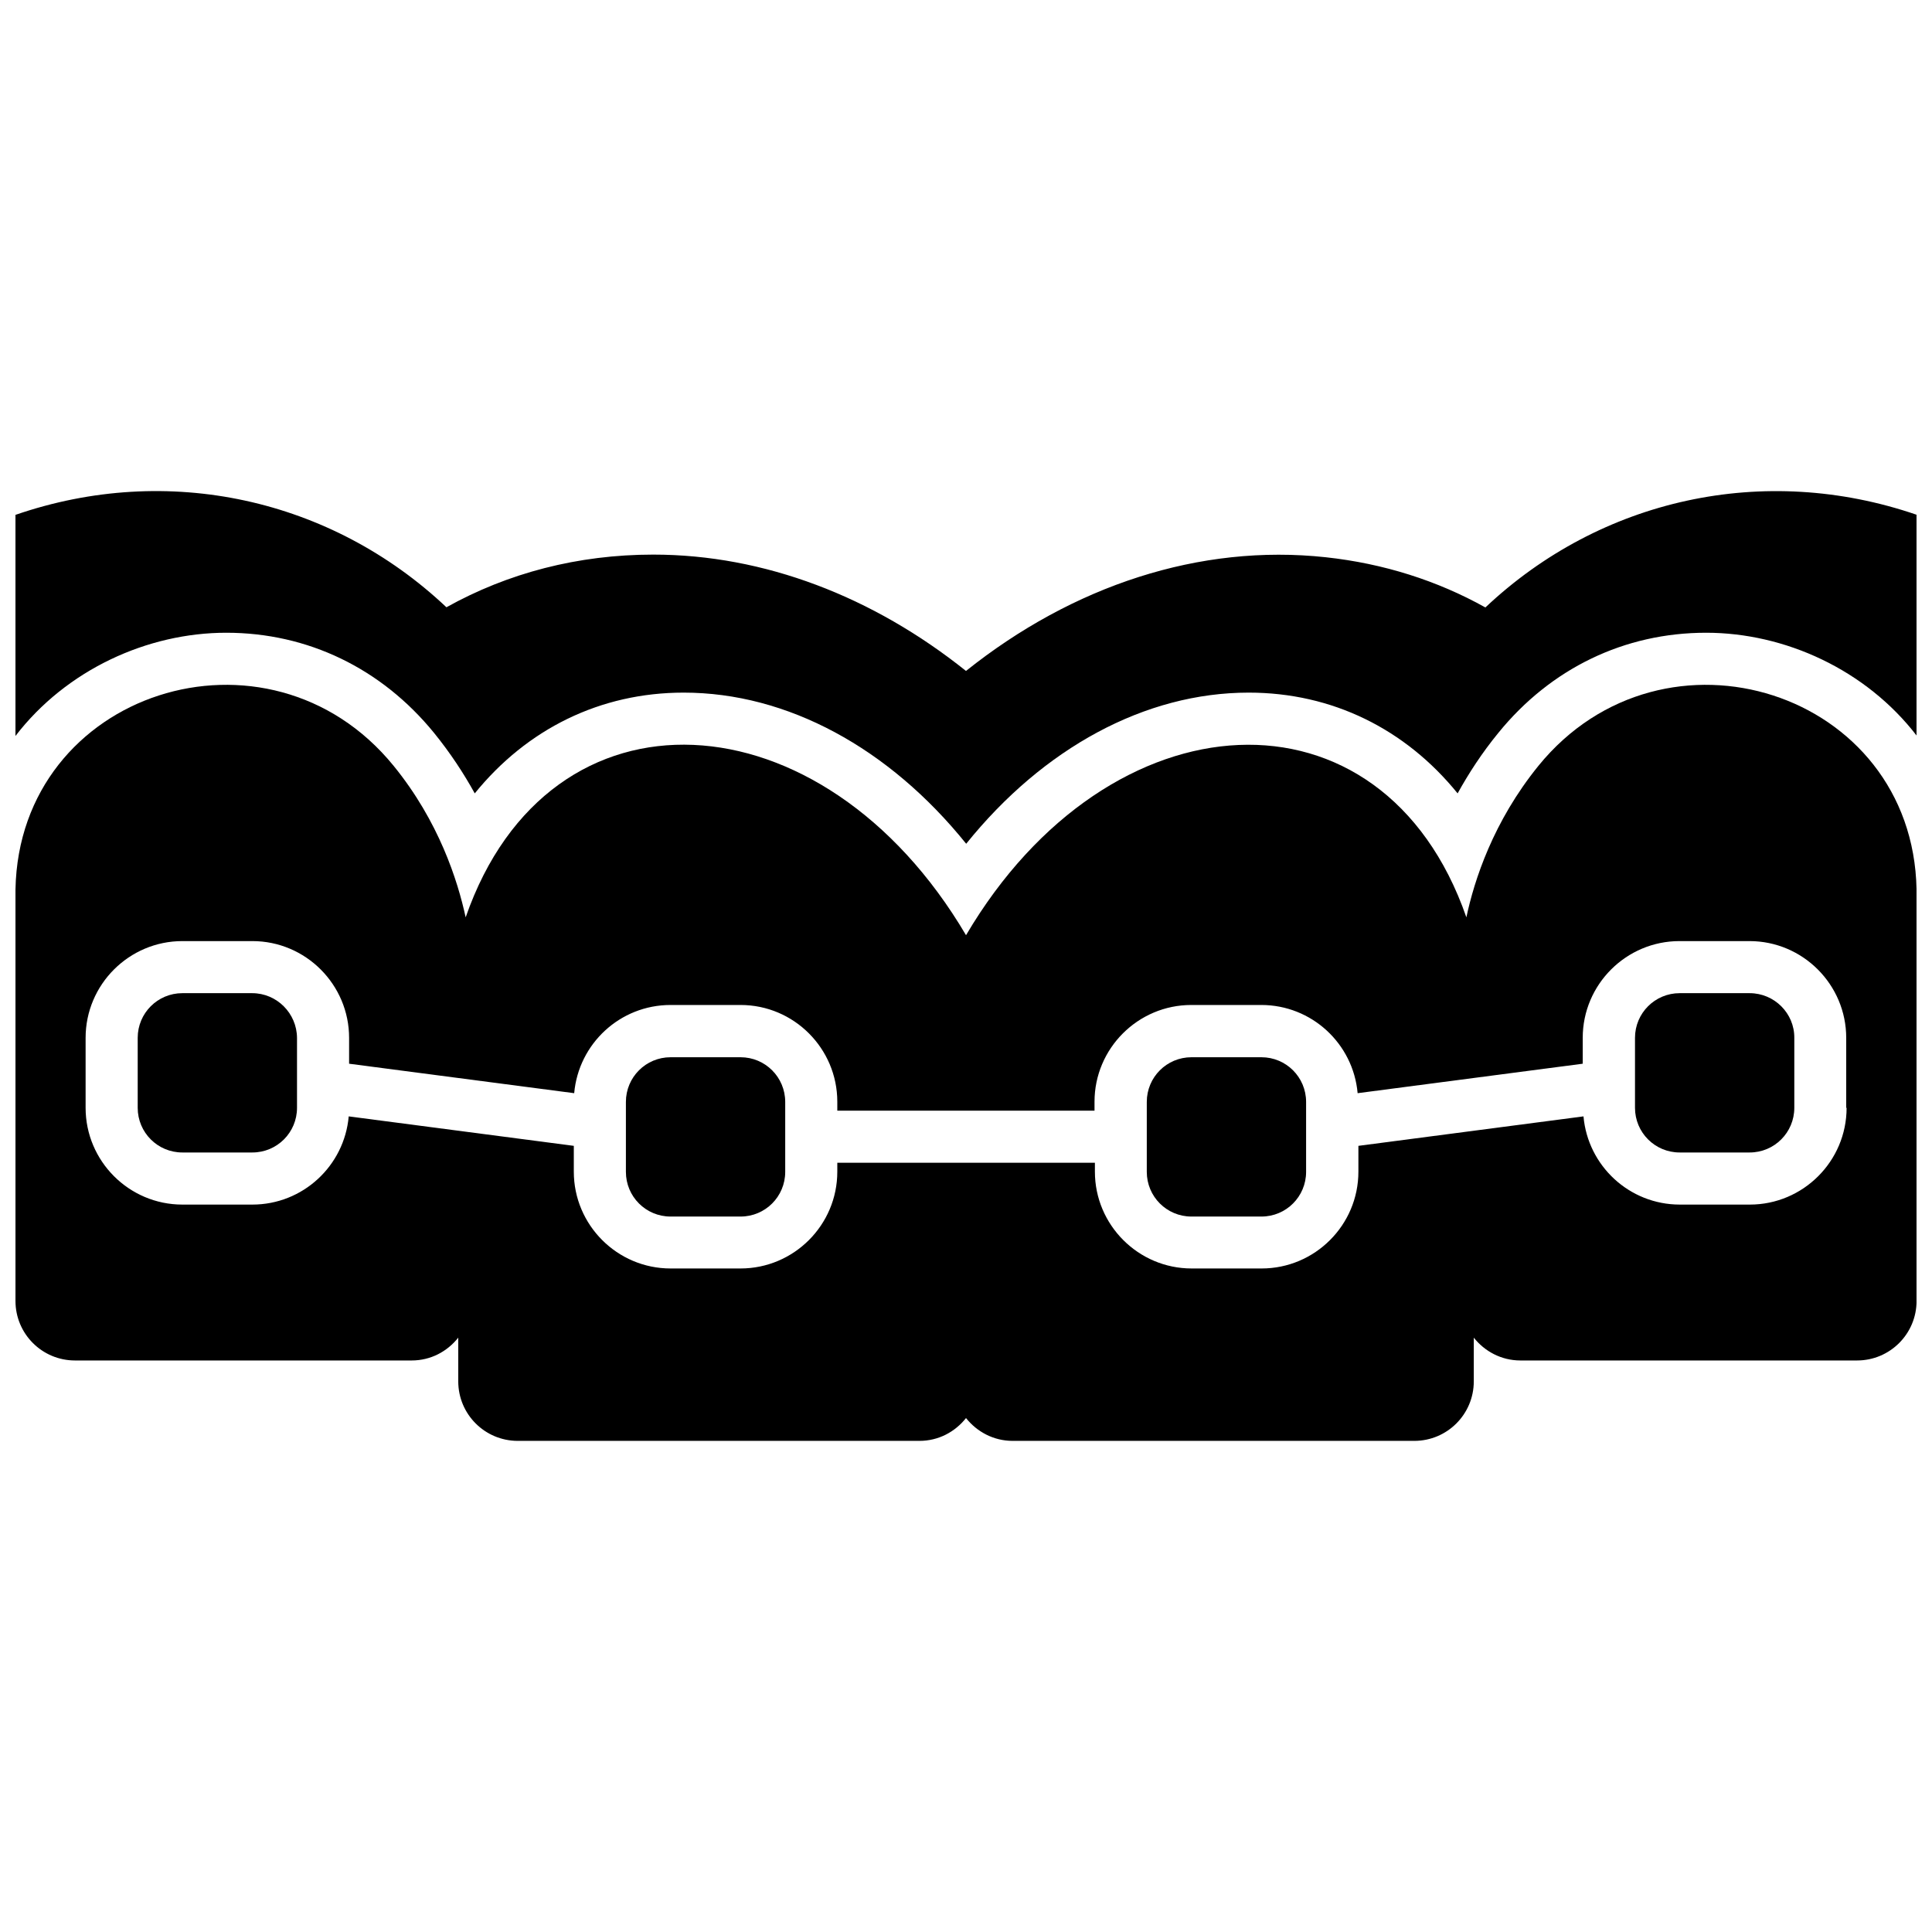 <?xml version="1.0" encoding="UTF-8"?>
<!-- Uploaded to: ICON Repo, www.iconrepo.com, Generator: ICON Repo Mixer Tools -->
<svg width="800px" height="800px" version="1.1" viewBox="144 144 512 512" xmlns="http://www.w3.org/2000/svg">
 <defs>
  <clipPath id="b">
   <path d="m148.09 274h503.81v94h-503.81z"/>
  </clipPath>
  <clipPath id="a">
   <path d="m148.09 325h503.81v201h-503.81z"/>
  </clipPath>
 </defs>
 <g clip-path="url(#b)">
  <path d="m537.64 304.98c-12.746-7.106-26.953-11.637-42.27-13.301-33.453-3.629-67.109 7.559-95.371 30.129-24.637-19.699-53.504-30.832-82.875-30.832-20 0-38.543 4.887-54.816 13.957-30.48-28.77-73.758-38.445-114.21-24.488v58.594c13.504-17.582 35.016-27.355 55.871-27.355 21.562 0 41.109 9.422 55.066 26.551 4.332 5.34 7.859 10.73 10.781 16.02 13.855-17.078 33.25-26.703 55.367-26.703 27.457 0 54.41 14.66 74.867 40.055 20.453-25.391 47.41-40.055 74.867-40.055 22.117 0 41.516 9.621 55.367 26.703 2.922-5.289 6.449-10.73 10.781-16.02 13.906-17.129 33.453-26.551 55.066-26.551 20.859 0 42.371 9.773 55.871 27.355l0.004-58.594c-40.555-13.957-83.883-4.234-114.36 24.535z"/>
 </g>
 <path d="m478.29 424.18h-18.539c-6.551 0-11.84 5.289-11.84 11.84v18.539c0 6.551 5.289 11.84 11.84 11.84h18.539c6.551 0 11.84-5.289 11.84-11.84v-18.539c0-6.547-5.289-11.84-11.84-11.84z"/>
 <path d="m607.67 407.2h-18.539c-6.551 0-11.84 5.289-11.84 11.84v18.539c0 6.551 5.289 11.84 11.84 11.84h18.539c6.551 0 11.84-5.289 11.84-11.84v-18.539c0.051-6.5-5.289-11.84-11.84-11.84z"/>
 <path d="m210.82 407.2h-18.488c-6.551 0-11.84 5.289-11.84 11.84v18.539c0 6.551 5.289 11.84 11.84 11.84h18.539c6.551 0 11.84-5.289 11.84-11.84v-18.539c-0.051-6.5-5.34-11.84-11.891-11.84z"/>
 <path d="m340.25 424.18h-18.539c-6.551 0-11.84 5.289-11.84 11.84v18.539c0 6.551 5.289 11.84 11.84 11.84h18.539c6.551 0 11.84-5.289 11.84-11.84v-18.539c0-6.547-5.289-11.84-11.84-11.84z"/>
 <g clip-path="url(#a)">
  <path d="m551.7 346.95c-11.992 14.762-17.027 30.379-19.094 40.152-22.117-63.684-94.617-59.703-132.6 4.734-37.988-64.438-110.48-68.469-132.6-4.734-2.117-9.773-7.106-25.441-19.094-40.152-33.203-40.809-99.203-19.852-100.21 32.746v1.863 107.21c0 8.715 7.055 15.77 15.77 15.77h89.227c5.039 0 9.422-2.367 12.344-6.047v11.586c0 8.715 7.055 15.77 15.77 15.77h106.45c5.039 0 9.422-2.367 12.344-6.047 2.871 3.629 7.305 6.047 12.344 6.047h106.45c8.715 0 15.77-7.055 15.77-15.77v-11.586c2.871 3.629 7.305 6.047 12.344 6.047h89.227c8.715 0 15.77-7.055 15.77-15.77l-0.004-107.21v-1.863c-1.008-52.598-67.004-73.555-100.21-32.746zm81.668 90.633c0 14.156-11.539 25.645-25.645 25.645h-18.539c-13.402 0-24.383-10.277-25.543-23.375l-59.652 7.809v6.852c0 14.156-11.539 25.645-25.645 25.645h-18.539c-14.156 0-25.645-11.539-25.645-25.645v-2.367h-68.266v2.367c0 14.156-11.539 25.645-25.645 25.645h-18.539c-14.156 0-25.645-11.539-25.645-25.645v-6.852l-59.652-7.809c-1.16 13.098-12.141 23.375-25.543 23.375h-18.539c-14.156 0-25.645-11.539-25.645-25.645v-18.539c0-14.156 11.539-25.645 25.645-25.645h18.539c14.156 0 25.645 11.539 25.645 25.645v6.852l59.652 7.809c1.16-13.098 12.141-23.375 25.543-23.375h18.539c14.156 0 25.645 11.539 25.645 25.645v2.367h68.164v-2.367c0-14.156 11.539-25.645 25.645-25.645h18.539c13.402 0 24.383 10.277 25.543 23.375l59.652-7.809v-6.852c0-14.156 11.539-25.645 25.645-25.645h18.539c14.156 0 25.645 11.539 25.645 25.645v18.539z"/>
 </g>
</svg>